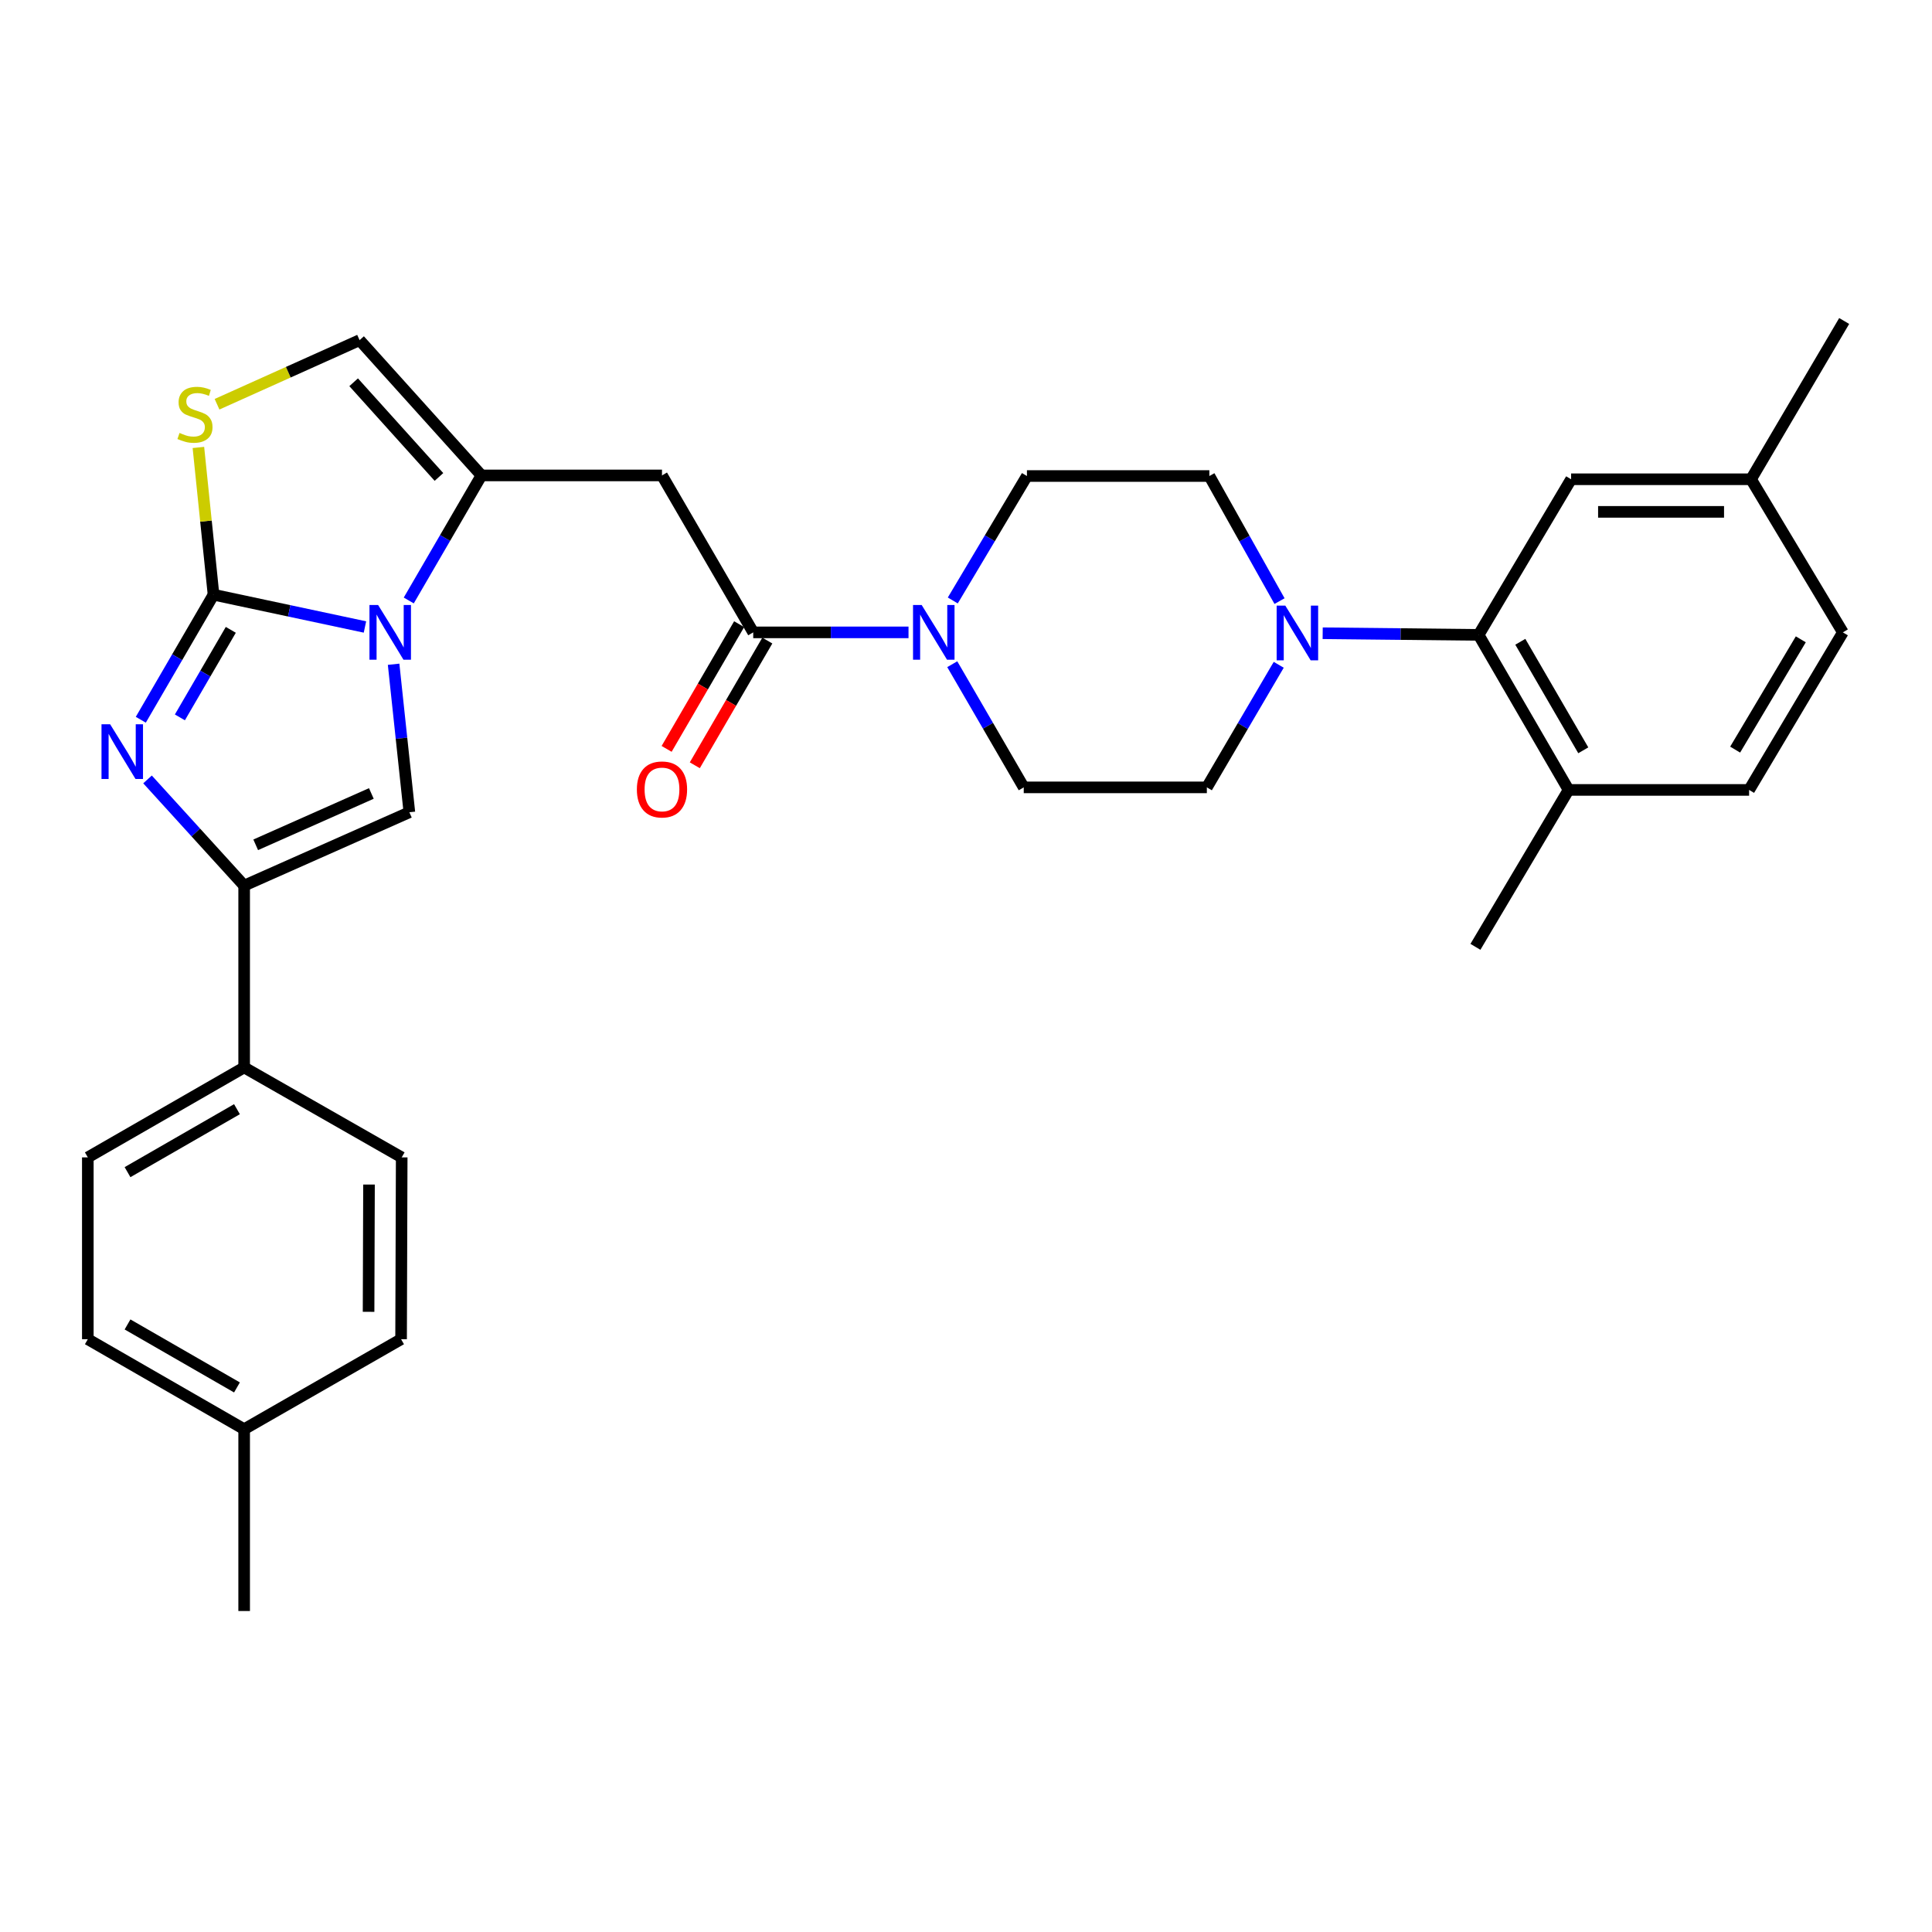 <?xml version='1.0' encoding='iso-8859-1'?>
<svg version='1.1' baseProfile='full'
              xmlns='http://www.w3.org/2000/svg'
                      xmlns:rdkit='http://www.rdkit.org/xml'
                      xmlns:xlink='http://www.w3.org/1999/xlink'
                  xml:space='preserve'
width='1000px' height='1000px' viewBox='0 0 1000 1000'>
<!-- END OF HEADER -->
<rect style='opacity:1.0;fill:#FFFFFF;stroke:none' width='1000' height='1000' x='0' y='0'> </rect>
<path class='bond-0' d='M 110.52,307.815 L 149.709,316.171' style='fill:none;fill-rule:evenodd;stroke:#000000;stroke-width:6px;stroke-linecap:butt;stroke-linejoin:miter;stroke-opacity:1' />
<path class='bond-0' d='M 149.709,316.171 L 188.898,324.527' style='fill:none;fill-rule:evenodd;stroke:#0000FF;stroke-width:6px;stroke-linecap:butt;stroke-linejoin:miter;stroke-opacity:1' />
<path class='bond-1' d='M 110.52,307.815 L 91.699,340.179' style='fill:none;fill-rule:evenodd;stroke:#000000;stroke-width:6px;stroke-linecap:butt;stroke-linejoin:miter;stroke-opacity:1' />
<path class='bond-1' d='M 91.699,340.179 L 72.878,372.543' style='fill:none;fill-rule:evenodd;stroke:#0000FF;stroke-width:6px;stroke-linecap:butt;stroke-linejoin:miter;stroke-opacity:1' />
<path class='bond-1' d='M 119.462,326.007 L 106.287,348.662' style='fill:none;fill-rule:evenodd;stroke:#000000;stroke-width:6px;stroke-linecap:butt;stroke-linejoin:miter;stroke-opacity:1' />
<path class='bond-1' d='M 106.287,348.662 L 93.112,371.317' style='fill:none;fill-rule:evenodd;stroke:#0000FF;stroke-width:6px;stroke-linecap:butt;stroke-linejoin:miter;stroke-opacity:1' />
<path class='bond-5' d='M 110.52,307.815 L 106.604,269.707' style='fill:none;fill-rule:evenodd;stroke:#000000;stroke-width:6px;stroke-linecap:butt;stroke-linejoin:miter;stroke-opacity:1' />
<path class='bond-5' d='M 106.604,269.707 L 102.689,231.599' style='fill:none;fill-rule:evenodd;stroke:#CCCC00;stroke-width:6px;stroke-linecap:butt;stroke-linejoin:miter;stroke-opacity:1' />
<path class='bond-2' d='M 211.573,310.806 L 230.386,278.442' style='fill:none;fill-rule:evenodd;stroke:#0000FF;stroke-width:6px;stroke-linecap:butt;stroke-linejoin:miter;stroke-opacity:1' />
<path class='bond-2' d='M 230.386,278.442 L 249.2,246.078' style='fill:none;fill-rule:evenodd;stroke:#000000;stroke-width:6px;stroke-linecap:butt;stroke-linejoin:miter;stroke-opacity:1' />
<path class='bond-3' d='M 203.732,343.816 L 207.809,382.119' style='fill:none;fill-rule:evenodd;stroke:#0000FF;stroke-width:6px;stroke-linecap:butt;stroke-linejoin:miter;stroke-opacity:1' />
<path class='bond-3' d='M 207.809,382.119 L 211.886,420.422' style='fill:none;fill-rule:evenodd;stroke:#000000;stroke-width:6px;stroke-linecap:butt;stroke-linejoin:miter;stroke-opacity:1' />
<path class='bond-4' d='M 76.361,403.431 L 101.367,430.911' style='fill:none;fill-rule:evenodd;stroke:#0000FF;stroke-width:6px;stroke-linecap:butt;stroke-linejoin:miter;stroke-opacity:1' />
<path class='bond-4' d='M 101.367,430.911 L 126.373,458.392' style='fill:none;fill-rule:evenodd;stroke:#000000;stroke-width:6px;stroke-linecap:butt;stroke-linejoin:miter;stroke-opacity:1' />
<path class='bond-6' d='M 249.2,246.078 L 342.644,246.078' style='fill:none;fill-rule:evenodd;stroke:#000000;stroke-width:6px;stroke-linecap:butt;stroke-linejoin:miter;stroke-opacity:1' />
<path class='bond-31' d='M 249.2,246.078 L 186.122,176.063' style='fill:none;fill-rule:evenodd;stroke:#000000;stroke-width:6px;stroke-linecap:butt;stroke-linejoin:miter;stroke-opacity:1' />
<path class='bond-31' d='M 227.2,246.871 L 183.046,197.86' style='fill:none;fill-rule:evenodd;stroke:#000000;stroke-width:6px;stroke-linecap:butt;stroke-linejoin:miter;stroke-opacity:1' />
<path class='bond-32' d='M 211.886,420.422 L 126.373,458.392' style='fill:none;fill-rule:evenodd;stroke:#000000;stroke-width:6px;stroke-linecap:butt;stroke-linejoin:miter;stroke-opacity:1' />
<path class='bond-32' d='M 192.21,410.694 L 132.352,437.273' style='fill:none;fill-rule:evenodd;stroke:#000000;stroke-width:6px;stroke-linecap:butt;stroke-linejoin:miter;stroke-opacity:1' />
<path class='bond-12' d='M 126.373,458.392 L 126.373,552.502' style='fill:none;fill-rule:evenodd;stroke:#000000;stroke-width:6px;stroke-linecap:butt;stroke-linejoin:miter;stroke-opacity:1' />
<path class='bond-10' d='M 112.335,209.238 L 149.229,192.65' style='fill:none;fill-rule:evenodd;stroke:#CCCC00;stroke-width:6px;stroke-linecap:butt;stroke-linejoin:miter;stroke-opacity:1' />
<path class='bond-10' d='M 149.229,192.65 L 186.122,176.063' style='fill:none;fill-rule:evenodd;stroke:#000000;stroke-width:6px;stroke-linecap:butt;stroke-linejoin:miter;stroke-opacity:1' />
<path class='bond-7' d='M 342.644,246.078 L 389.868,327.315' style='fill:none;fill-rule:evenodd;stroke:#000000;stroke-width:6px;stroke-linecap:butt;stroke-linejoin:miter;stroke-opacity:1' />
<path class='bond-8' d='M 389.868,327.315 L 430.056,327.315' style='fill:none;fill-rule:evenodd;stroke:#000000;stroke-width:6px;stroke-linecap:butt;stroke-linejoin:miter;stroke-opacity:1' />
<path class='bond-8' d='M 430.056,327.315 L 470.245,327.315' style='fill:none;fill-rule:evenodd;stroke:#0000FF;stroke-width:6px;stroke-linecap:butt;stroke-linejoin:miter;stroke-opacity:1' />
<path class='bond-19' d='M 382.573,323.074 L 363.807,355.349' style='fill:none;fill-rule:evenodd;stroke:#000000;stroke-width:6px;stroke-linecap:butt;stroke-linejoin:miter;stroke-opacity:1' />
<path class='bond-19' d='M 363.807,355.349 L 345.041,387.624' style='fill:none;fill-rule:evenodd;stroke:#FF0000;stroke-width:6px;stroke-linecap:butt;stroke-linejoin:miter;stroke-opacity:1' />
<path class='bond-19' d='M 397.162,331.557 L 378.396,363.832' style='fill:none;fill-rule:evenodd;stroke:#000000;stroke-width:6px;stroke-linecap:butt;stroke-linejoin:miter;stroke-opacity:1' />
<path class='bond-19' d='M 378.396,363.832 L 359.63,396.107' style='fill:none;fill-rule:evenodd;stroke:#FF0000;stroke-width:6px;stroke-linecap:butt;stroke-linejoin:miter;stroke-opacity:1' />
<path class='bond-14' d='M 492.887,343.794 L 511.388,375.667' style='fill:none;fill-rule:evenodd;stroke:#0000FF;stroke-width:6px;stroke-linecap:butt;stroke-linejoin:miter;stroke-opacity:1' />
<path class='bond-14' d='M 511.388,375.667 L 529.889,407.54' style='fill:none;fill-rule:evenodd;stroke:#000000;stroke-width:6px;stroke-linecap:butt;stroke-linejoin:miter;stroke-opacity:1' />
<path class='bond-15' d='M 493.161,310.8 L 512.35,278.594' style='fill:none;fill-rule:evenodd;stroke:#0000FF;stroke-width:6px;stroke-linecap:butt;stroke-linejoin:miter;stroke-opacity:1' />
<path class='bond-15' d='M 512.35,278.594 L 531.539,246.387' style='fill:none;fill-rule:evenodd;stroke:#000000;stroke-width:6px;stroke-linecap:butt;stroke-linejoin:miter;stroke-opacity:1' />
<path class='bond-9' d='M 662.283,311.136 L 644.125,278.762' style='fill:none;fill-rule:evenodd;stroke:#0000FF;stroke-width:6px;stroke-linecap:butt;stroke-linejoin:miter;stroke-opacity:1' />
<path class='bond-9' d='M 644.125,278.762 L 625.967,246.387' style='fill:none;fill-rule:evenodd;stroke:#000000;stroke-width:6px;stroke-linecap:butt;stroke-linejoin:miter;stroke-opacity:1' />
<path class='bond-11' d='M 684.617,327.763 L 724.974,328.191' style='fill:none;fill-rule:evenodd;stroke:#0000FF;stroke-width:6px;stroke-linecap:butt;stroke-linejoin:miter;stroke-opacity:1' />
<path class='bond-11' d='M 724.974,328.191 L 765.332,328.618' style='fill:none;fill-rule:evenodd;stroke:#000000;stroke-width:6px;stroke-linecap:butt;stroke-linejoin:miter;stroke-opacity:1' />
<path class='bond-34' d='M 661.869,344.101 L 643.267,375.821' style='fill:none;fill-rule:evenodd;stroke:#0000FF;stroke-width:6px;stroke-linecap:butt;stroke-linejoin:miter;stroke-opacity:1' />
<path class='bond-34' d='M 643.267,375.821 L 624.664,407.54' style='fill:none;fill-rule:evenodd;stroke:#000000;stroke-width:6px;stroke-linecap:butt;stroke-linejoin:miter;stroke-opacity:1' />
<path class='bond-13' d='M 765.332,328.618 L 811.89,408.862' style='fill:none;fill-rule:evenodd;stroke:#000000;stroke-width:6px;stroke-linecap:butt;stroke-linejoin:miter;stroke-opacity:1' />
<path class='bond-13' d='M 786.912,332.186 L 819.503,388.357' style='fill:none;fill-rule:evenodd;stroke:#000000;stroke-width:6px;stroke-linecap:butt;stroke-linejoin:miter;stroke-opacity:1' />
<path class='bond-18' d='M 765.332,328.618 L 813.203,248.065' style='fill:none;fill-rule:evenodd;stroke:#000000;stroke-width:6px;stroke-linecap:butt;stroke-linejoin:miter;stroke-opacity:1' />
<path class='bond-20' d='M 126.373,552.502 L 45.455,599.06' style='fill:none;fill-rule:evenodd;stroke:#000000;stroke-width:6px;stroke-linecap:butt;stroke-linejoin:miter;stroke-opacity:1' />
<path class='bond-20' d='M 122.652,574.113 L 66.008,606.704' style='fill:none;fill-rule:evenodd;stroke:#000000;stroke-width:6px;stroke-linecap:butt;stroke-linejoin:miter;stroke-opacity:1' />
<path class='bond-21' d='M 126.373,552.502 L 207.92,599.06' style='fill:none;fill-rule:evenodd;stroke:#000000;stroke-width:6px;stroke-linecap:butt;stroke-linejoin:miter;stroke-opacity:1' />
<path class='bond-22' d='M 811.89,408.862 L 905.334,408.862' style='fill:none;fill-rule:evenodd;stroke:#000000;stroke-width:6px;stroke-linecap:butt;stroke-linejoin:miter;stroke-opacity:1' />
<path class='bond-28' d='M 811.89,408.862 L 763.682,490.081' style='fill:none;fill-rule:evenodd;stroke:#000000;stroke-width:6px;stroke-linecap:butt;stroke-linejoin:miter;stroke-opacity:1' />
<path class='bond-16' d='M 529.889,407.54 L 624.664,407.54' style='fill:none;fill-rule:evenodd;stroke:#000000;stroke-width:6px;stroke-linecap:butt;stroke-linejoin:miter;stroke-opacity:1' />
<path class='bond-17' d='M 531.539,246.387 L 625.967,246.387' style='fill:none;fill-rule:evenodd;stroke:#000000;stroke-width:6px;stroke-linecap:butt;stroke-linejoin:miter;stroke-opacity:1' />
<path class='bond-23' d='M 813.203,248.065 L 906.328,248.065' style='fill:none;fill-rule:evenodd;stroke:#000000;stroke-width:6px;stroke-linecap:butt;stroke-linejoin:miter;stroke-opacity:1' />
<path class='bond-23' d='M 827.171,264.941 L 892.359,264.941' style='fill:none;fill-rule:evenodd;stroke:#000000;stroke-width:6px;stroke-linecap:butt;stroke-linejoin:miter;stroke-opacity:1' />
<path class='bond-25' d='M 45.455,599.06 L 45.455,693.17' style='fill:none;fill-rule:evenodd;stroke:#000000;stroke-width:6px;stroke-linecap:butt;stroke-linejoin:miter;stroke-opacity:1' />
<path class='bond-26' d='M 207.92,599.06 L 207.601,693.17' style='fill:none;fill-rule:evenodd;stroke:#000000;stroke-width:6px;stroke-linecap:butt;stroke-linejoin:miter;stroke-opacity:1' />
<path class='bond-26' d='M 190.997,613.119 L 190.774,678.996' style='fill:none;fill-rule:evenodd;stroke:#000000;stroke-width:6px;stroke-linecap:butt;stroke-linejoin:miter;stroke-opacity:1' />
<path class='bond-35' d='M 905.334,408.862 L 953.87,327.315' style='fill:none;fill-rule:evenodd;stroke:#000000;stroke-width:6px;stroke-linecap:butt;stroke-linejoin:miter;stroke-opacity:1' />
<path class='bond-35' d='M 898.113,387.999 L 932.089,330.916' style='fill:none;fill-rule:evenodd;stroke:#000000;stroke-width:6px;stroke-linecap:butt;stroke-linejoin:miter;stroke-opacity:1' />
<path class='bond-24' d='M 906.328,248.065 L 953.87,327.315' style='fill:none;fill-rule:evenodd;stroke:#000000;stroke-width:6px;stroke-linecap:butt;stroke-linejoin:miter;stroke-opacity:1' />
<path class='bond-29' d='M 906.328,248.065 L 954.545,166.144' style='fill:none;fill-rule:evenodd;stroke:#000000;stroke-width:6px;stroke-linecap:butt;stroke-linejoin:miter;stroke-opacity:1' />
<path class='bond-33' d='M 45.455,693.17 L 126.373,739.747' style='fill:none;fill-rule:evenodd;stroke:#000000;stroke-width:6px;stroke-linecap:butt;stroke-linejoin:miter;stroke-opacity:1' />
<path class='bond-33' d='M 66.011,685.531 L 122.654,718.134' style='fill:none;fill-rule:evenodd;stroke:#000000;stroke-width:6px;stroke-linecap:butt;stroke-linejoin:miter;stroke-opacity:1' />
<path class='bond-27' d='M 207.601,693.17 L 126.373,739.747' style='fill:none;fill-rule:evenodd;stroke:#000000;stroke-width:6px;stroke-linecap:butt;stroke-linejoin:miter;stroke-opacity:1' />
<path class='bond-30' d='M 126.373,739.747 L 126.373,833.856' style='fill:none;fill-rule:evenodd;stroke:#000000;stroke-width:6px;stroke-linecap:butt;stroke-linejoin:miter;stroke-opacity:1' />
<path  class='atom-1' d='M 195.716 313.155
L 204.996 328.155
Q 205.916 329.635, 207.396 332.315
Q 208.876 334.995, 208.956 335.155
L 208.956 313.155
L 212.716 313.155
L 212.716 341.475
L 208.836 341.475
L 198.876 325.075
Q 197.716 323.155, 196.476 320.955
Q 195.276 318.755, 194.916 318.075
L 194.916 341.475
L 191.236 341.475
L 191.236 313.155
L 195.716 313.155
' fill='#0000FF'/>
<path  class='atom-2' d='M 57.017 374.892
L 66.297 389.892
Q 67.217 391.372, 68.697 394.052
Q 70.177 396.732, 70.257 396.892
L 70.257 374.892
L 74.017 374.892
L 74.017 403.212
L 70.137 403.212
L 60.177 386.812
Q 59.017 384.892, 57.777 382.692
Q 56.577 380.492, 56.217 379.812
L 56.217 403.212
L 52.537 403.212
L 52.537 374.892
L 57.017 374.892
' fill='#0000FF'/>
<path  class='atom-6' d='M 92.919 224.09
Q 93.239 224.21, 94.559 224.77
Q 95.879 225.33, 97.319 225.69
Q 98.799 226.01, 100.239 226.01
Q 102.919 226.01, 104.479 224.73
Q 106.039 223.41, 106.039 221.13
Q 106.039 219.57, 105.239 218.61
Q 104.479 217.65, 103.279 217.13
Q 102.079 216.61, 100.079 216.01
Q 97.559 215.25, 96.039 214.53
Q 94.559 213.81, 93.479 212.29
Q 92.439 210.77, 92.439 208.21
Q 92.439 204.65, 94.839 202.45
Q 97.279 200.25, 102.079 200.25
Q 105.359 200.25, 109.079 201.81
L 108.159 204.89
Q 104.759 203.49, 102.199 203.49
Q 99.439 203.49, 97.919 204.65
Q 96.399 205.77, 96.439 207.73
Q 96.439 209.25, 97.199 210.17
Q 97.999 211.09, 99.119 211.61
Q 100.279 212.13, 102.199 212.73
Q 104.759 213.53, 106.279 214.33
Q 107.799 215.13, 108.879 216.77
Q 109.999 218.37, 109.999 221.13
Q 109.999 225.05, 107.359 227.17
Q 104.759 229.25, 100.399 229.25
Q 97.879 229.25, 95.959 228.69
Q 94.079 228.17, 91.839 227.25
L 92.919 224.09
' fill='#CCCC00'/>
<path  class='atom-9' d='M 477.061 313.155
L 486.341 328.155
Q 487.261 329.635, 488.741 332.315
Q 490.221 334.995, 490.301 335.155
L 490.301 313.155
L 494.061 313.155
L 494.061 341.475
L 490.181 341.475
L 480.221 325.075
Q 479.061 323.155, 477.821 320.955
Q 476.621 318.755, 476.261 318.075
L 476.261 341.475
L 472.581 341.475
L 472.581 313.155
L 477.061 313.155
' fill='#0000FF'/>
<path  class='atom-10' d='M 665.272 313.465
L 674.552 328.465
Q 675.472 329.945, 676.952 332.625
Q 678.432 335.305, 678.512 335.465
L 678.512 313.465
L 682.272 313.465
L 682.272 341.785
L 678.392 341.785
L 668.432 325.385
Q 667.272 323.465, 666.032 321.265
Q 664.832 319.065, 664.472 318.385
L 664.472 341.785
L 660.792 341.785
L 660.792 313.465
L 665.272 313.465
' fill='#0000FF'/>
<path  class='atom-20' d='M 329.644 408.614
Q 329.644 401.814, 333.004 398.014
Q 336.364 394.214, 342.644 394.214
Q 348.924 394.214, 352.284 398.014
Q 355.644 401.814, 355.644 408.614
Q 355.644 415.494, 352.244 419.414
Q 348.844 423.294, 342.644 423.294
Q 336.404 423.294, 333.004 419.414
Q 329.644 415.534, 329.644 408.614
M 342.644 420.094
Q 346.964 420.094, 349.284 417.214
Q 351.644 414.294, 351.644 408.614
Q 351.644 403.054, 349.284 400.254
Q 346.964 397.414, 342.644 397.414
Q 338.324 397.414, 335.964 400.214
Q 333.644 403.014, 333.644 408.614
Q 333.644 414.334, 335.964 417.214
Q 338.324 420.094, 342.644 420.094
' fill='#FF0000'/>
</svg>
